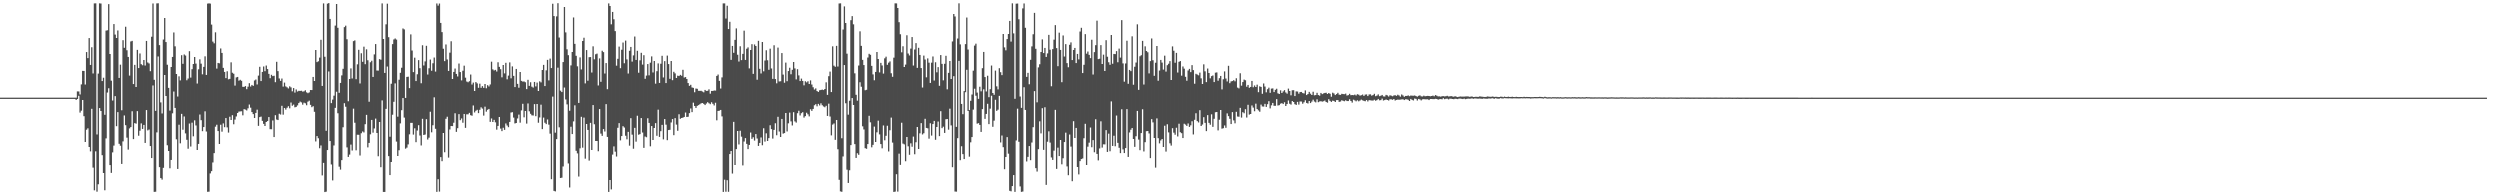 <?xml version="1.0" encoding="UTF-8"?>
<svg xmlns="http://www.w3.org/2000/svg" width="1920" height="150">
  <path d="M0 75.000h1v1.000H0zM1 75.000h1v1.000H1zM2 75.000h1v1.000H2zM3 75.000h1v1.000H3zM4 75.000h1v1.000H4zM5 75.000h1v1.000H5zM6 75.000h1v1.000H6zM7 75.000h1v1.000H7zM8 75.000h1v1.000H8zM9 75.000h1v1.000H9zM10 75.000h1v1.000H10zM11 75.000h1v1.000H11zM12 75.000h1v1.000H12zM13 75.000h1v1.000H13zM14 75.000h1v1.000H14zM15 75.000h1v1.000H15zM16 75.000h1v1.000H16zM17 75.000h1v1.000H17zM18 75.000h1v1.000H18zM19 75.000h1v1.000H19zM20 75.000h1v1.000H20zM21 75.000h1v1.000H21zM22 75.000h1v1.000H22zM23 75.000h1v1.000H23zM24 75.000h1v1.000H24zM25 75.000h1v1.000H25zM26 75.000h1v1.000H26zM27 75.000h1v1.000H27zM28 75.000h1v1.000H28zM29 75.000h1v1.000H29zM30 75.000h1v1.000H30zM31 75.000h1v1.000H31zM32 75.000h1v1.000H32zM33 75.000h1v1.000H33zM34 75.000h1v1.000H34zM35 75.000h1v1.000H35zM36 75.000h1v1.000H36zM37 75.000h1v1.000H37zM38 75.000h1v1.000H38zM39 75.000h1v1.000H39zM40 75.000h1v1.000H40zM41 75.000h1v1.000H41zM42 75.000h1v1.000H42zM43 75.000h1v1.000H43zM44 75.000h1v1.000H44zM45 75.000h1v1.000H45zM46 75.000h1v1.000H46zM47 75.000h1v1.000H47zM48 75.000h1v1.000H48zM49 75.000h1v1.000H49zM50 75.000h1v1.000H50zM51 75.000h1v1.000H51zM52 75.000h1v1.000H52zM53 75.000h1v1.000H53zM54 75.000h1v1.000H54zM55 75.000h1v1.000H55zM56 75.000h1v1.000H56zM57 74.999h1v1.000H57zM58 74.998h1v1.752H58zM59 70.214h1v5.822H59zM60 70.243h1v3.321H60zM61 72.546h1v13.949H61zM62 64.817h1v20.199H62zM63 54.420h1v22.387H63zM64 54.477h1v34.741H64zM65 64.925h1v44.146H65zM66 40.011h1v59.609H66zM67 44.631h1v53.918H67zM68 29.255h1v83.642H68zM69 49.848h1v66.440H69zM70 36.321h1v47.241H70zM71 56.427h1v72.281H71zM72 2.626h1v143.563H72zM73 2.573h1v113.654H73zM74 103.292h1v43.931H74zM75 56.531h1v84.974H75zM76 2.566h1v80.454H76zM77 2.739h1v82.493H77zM78 62.261h1v56.921H78zM79 59.699h1v73.164H79zM80 88.162h1v57.976H80zM81 23.522h1v82.747H81zM82 23.269h1v47.815H82zM83 3.164h1v64.617H83zM84 41.469h1v85.288H84zM85 61.931h1v70.850H85zM86 77.204h1v39.856H86zM87 18.473h1v93.350H87zM88 26.570h1v47.246H88zM89 29.194h1v67.723H89zM90 23.382h1v62.746H90zM91 59.836h1v50.615H91zM92 49.688h1v62.259H92zM93 84.661h1v41.225H93zM94 30.872h1v77.709H94zM95 36.686h1v52.005H95zM96 20.549h1v75.600H96zM97 38.580h1v67.151H97zM98 43.725h1v71.160H98zM99 58.042h1v40.561H99zM100 31.861h1v65.751H100zM101 31.376h1v54.064H101zM102 64.586h1v42.280H102zM103 49.819h1v44.746H103zM104 66.799h1v28.178H104zM105 38.278h1v47.066H105zM106 52.296h1v51.941H106zM107 41.055h1v59.371H107zM108 49.323h1v45.435H108zM109 50.149h1v48.889H109zM110 46.104h1v49.851H110zM111 50.316h1v59.477H111zM112 31.425h1v53.099H112zM113 47.970h1v52.167H113zM114 48.747h1v50.708H114zM115 54.657h1v57.521H115zM116 28.208h1v93.169H116zM117 2.644h1v63.011H117zM118 61.311h1v86.059H118zM119 85.164h1v62.094H119zM120 2.603h1v99.078H120zM121 2.519h1v40.826H121zM122 34.645h1v93.692H122zM123 78.630h1v58.127H123zM124 87.127h1v50.812H124zM125 30.383h1v98.484H125zM126 13.846h1v43.745H126zM127 32.323h1v41.392H127zM128 49.699h1v61.875H128zM129 67.492h1v48.484H129zM130 84.956h1v44.261H130zM131 51.478h1v71.349H131zM132 43.734h1v43.318H132zM133 24.939h1v45.363H133zM134 35.571h1v47.326H134zM135 56.839h1v50.151H135zM136 74.158h1v55.605H136zM137 58.619h1v37.153H137zM138 61.762h1v48.305H138zM139 42.417h1v45.025H139zM140 48.984h1v50.656H140zM141 41.822h1v47.620H141zM142 42.647h1v59.786H142zM143 61.639h1v45.744H143zM144 60.315h1v53.898H144zM145 39.345h1v55.503H145zM146 59.584h1v52.952H146zM147 53.169h1v41.060H147zM148 49.162h1v55.521H148zM149 43.775h1v48.659H149zM150 48.867h1v47.482H150zM151 64.170h1v51.014H151zM152 53.257h1v57.289H152zM153 45.544h1v42.425H153zM154 48.887h1v43.406H154zM155 57.083h1v43.674H155zM156 51.330h1v46.246H156zM157 43.245h1v42.279H157zM158 57.555h1v43.480H158zM159 2.771h1v144.543H159zM160 2.556h1v144.670H160zM161 2.763h1v130.426H161zM162 18.882h1v112.571H162zM163 31.975h1v92.807H163zM164 33.285h1v84.299H164zM165 24.831h1v72.461H165zM166 52.669h1v43.107H166zM167 48.338h1v52.327H167zM168 48.642h1v61.949H168zM169 37.207h1v58.565H169zM170 40.662h1v60.453H170zM171 52.147h1v42.646H171zM172 55.257h1v42.434H172zM173 60.000h1v30.660H173zM174 54.748h1v43.109H174zM175 60.938h1v40.914H175zM176 60.593h1v29.037H176zM177 47.875h1v44.288H177zM178 55.869h1v32.628H178zM179 56.642h1v38.780H179zM180 65.725h1v26.121H180zM181 59.436h1v30.017H181zM182 59.064h1v27.726H182zM183 61.961h1v23.728H183zM184 61.280h1v24.271H184zM185 62.043h1v23.419H185zM186 66.683h1v21.873H186zM187 66.722h1v17.071H187zM188 66.115h1v18.060H188zM189 68.482h1v16.344H189zM190 66.570h1v16.634H190zM191 63.878h1v16.379H191zM192 66.457h1v16.231H192zM193 65.230h1v20.827H193zM194 65.954h1v21.717H194zM195 61.804h1v28.836H195zM196 61.078h1v25.652H196zM197 64.857h1v19.365H197zM198 58.074h1v38.590H198zM199 51.285h1v38.665H199zM200 62.266h1v27.268H200zM201 55.264h1v37.566H201zM202 51.024h1v44.082H202zM203 54.692h1v42.054H203zM204 50.315h1v43.389H204zM205 53.046h1v39.932H205zM206 56.750h1v33.172H206zM207 60.078h1v39.155H207zM208 57.429h1v41.853H208zM209 58.450h1v34.075H209zM210 58.150h1v47.122H210zM211 63.128h1v25.334H211zM212 47.461h1v44.354H212zM213 54.646h1v37.572H213zM214 60.283h1v27.049H214zM215 62.081h1v25.899H215zM216 60.287h1v20.982H216zM217 66.509h1v21.538H217zM218 63.462h1v19.486H218zM219 66.365h1v17.784H219zM220 67.047h1v15.688H220zM221 67.927h1v13.640H221zM222 66.322h1v16.862H222zM223 67.124h1v11.603H223zM224 70.130h1v11.073H224zM225 67.617h1v12.727H225zM226 71.115h1v11.302H226zM227 68.705h1v13.390H227zM228 70.317h1v10.653H228zM229 69.726h1v9.447H229zM230 69.861h1v8.188H230zM231 69.704h1v8.933H231zM232 70.365h1v10.017H232zM233 70.157h1v8.691H233zM234 69.342h1v10.033H234zM235 70.917h1v9.949H235zM236 71.561h1v6.533H236zM237 70.937h1v6.352H237zM238 69.117h1v11.421H238zM239 69.189h1v13.162H239zM240 59.106h1v22.455H240zM241 62.215h1v23.642H241zM242 38.417h1v70.250H242zM243 47.727h1v56.758H243zM244 47.033h1v59.131H244zM245 44.248h1v69.597H245zM246 30.543h1v81.165H246zM247 66.005h1v68.712H247zM248 2.632h1v122.433H248zM249 43.586h1v103.920H249zM250 100.480h1v46.718H250zM251 2.812h1v112.428H251zM252 2.352h1v52.520H252zM253 14.535h1v93.811H253zM254 79.219h1v47.069H254zM255 76.501h1v62.023H255zM256 73.461h1v38.273H256zM257 19.637h1v63.209H257zM258 3.055h1v67.376H258zM259 21.358h1v65.642H259zM260 71.262h1v56.735H260zM261 63.709h1v66.554H261zM262 57.882h1v65.080H262zM263 52.818h1v44.929H263zM264 20.861h1v58.375H264zM265 19.708h1v62.242H265zM266 30.150h1v83.032H266zM267 77.791h1v42.719H267zM268 60.665h1v58.056H268zM269 52.528h1v58.532H269zM270 60.269h1v55.321H270zM271 31.600h1v51.870H271zM272 31.002h1v63.233H272zM273 60.828h1v54.620H273zM274 49.422h1v54.039H274zM275 38.251h1v65.264H275zM276 64.080h1v55.389H276zM277 40.919h1v61.420H277zM278 47.446h1v53.539H278zM279 35.865h1v65.883H279zM280 49.301h1v46.107H280zM281 37.910h1v50.305H281zM282 46.293h1v66.932H282zM283 78.147h1v31.630H283zM284 47.809h1v55.351H284zM285 46.661h1v45.461H285zM286 59.083h1v42.817H286zM287 41.793h1v56.874H287zM288 33.832h1v57.262H288zM289 54.152h1v48.013H289zM290 54.210h1v65.797H290zM291 45.397h1v48.312H291zM292 45.883h1v82.546H292zM293 2.627h1v74.470H293zM294 29.931h1v117.461H294zM295 56.035h1v91.363H295zM296 18.677h1v64.949H296zM297 2.831h1v48.287H297zM298 28.563h1v91.347H298zM299 105.002h1v29.439H299zM300 64.319h1v60.085H300zM301 33.876h1v54.248H301zM302 30.285h1v47.886H302zM303 29.531h1v34.521H303zM304 30.394h1v78.338H304zM305 89.586h1v30.206H305zM306 61.219h1v54.178H306zM307 55.889h1v38.863H307zM308 52.018h1v32.639H308zM309 21.865h1v53.444H309zM310 22.576h1v67.745H310zM311 75.234h1v38.937H311zM312 59.076h1v54.278H312zM313 58.876h1v52.016H313zM314 67.687h1v35.500H314zM315 26.406h1v67.978H315zM316 38.816h1v55.558H316zM317 55.380h1v48.004H317zM318 44.295h1v54.263H318zM319 62.284h1v46.919H319zM320 57.037h1v43.230H320zM321 46.178h1v49.991H321zM322 52.383h1v51.732H322zM323 63.937h1v47.762H323zM324 34.757h1v56.463H324zM325 50.260h1v53.428H325zM326 47.143h1v56.163H326zM327 35.165h1v56.374H327zM328 57.238h1v49.912H328zM329 52.427h1v53.290H329zM330 45.747h1v40.070H330zM331 54.320h1v47.287H331zM332 48.593h1v47.586H332zM333 44.161h1v30.613H333zM334 54.999h1v43.925H334zM335 2.657h1v144.698H335zM336 4.325h1v133.291H336zM337 2.719h1v144.425H337zM338 17.595h1v103.094H338zM339 24.670h1v99.123H339zM340 37.420h1v64.746H340zM341 46.940h1v70.024H341zM342 34.139h1v57.104H342zM343 45.657h1v44.000H343zM344 54.499h1v66.556H344zM345 40.426h1v59.012H345zM346 31.683h1v65.071H346zM347 60.649h1v36.244H347zM348 55.236h1v39.031H348zM349 52.645h1v34.345H349zM350 56.779h1v44.515H350zM351 58.706h1v39.752H351zM352 48.768h1v38.882H352zM353 55.371h1v36.953H353zM354 61.746h1v29.234H354zM355 54.301h1v39.954H355zM356 50.417h1v37.109H356zM357 59.669h1v38.538H357zM358 62.624h1v25.205H358zM359 63.166h1v24.658H359zM360 62.344h1v24.335H360zM361 57.240h1v31.225H361zM362 64.903h1v23.966H362zM363 63.449h1v17.555H363zM364 69.878h1v16.508H364zM365 63.013h1v22.057H365zM366 64.044h1v20.272H366zM367 67.422h1v19.465H367zM368 64.266h1v20.052H368zM369 67.413h1v15.030H369zM370 66.152h1v17.230H370zM371 67.494h1v21.289H371zM372 64.530h1v17.390H372zM373 67.763h1v17.979H373zM374 65.410h1v18.920H374zM375 66.413h1v17.224H375zM376 64.858h1v28.732H376zM377 47.341h1v43.631H377zM378 53.240h1v40.473H378zM379 54.117h1v37.950H379zM380 53.676h1v40.287H380zM381 54.929h1v44.676H381zM382 47.803h1v48.922H382zM383 51.356h1v38.511H383zM384 53.135h1v45.623H384zM385 59.389h1v41.306H385zM386 49.898h1v48.184H386zM387 56.352h1v43.388H387zM388 48.212h1v46.600H388zM389 60.905h1v35.528H389zM390 58.080h1v39.606H390zM391 47.902h1v45.721H391zM392 60.174h1v26.225H392zM393 50.983h1v35.172H393zM394 58.269h1v32.046H394zM395 66.872h1v27.929H395zM396 52.923h1v41.519H396zM397 64.412h1v26.571H397zM398 67.380h1v20.634H398zM399 55.275h1v38.948H399zM400 62.110h1v22.690H400zM401 62.693h1v17.020H401zM402 62.554h1v27.569H402zM403 63.171h1v22.063H403zM404 68.462h1v26.441H404zM405 61.263h1v18.177H405zM406 65.926h1v19.587H406zM407 63.202h1v24.182H407zM408 66.570h1v22.009H408zM409 67.256h1v21.480H409zM410 62.929h1v17.046H410zM411 66.372h1v22.873H411zM412 63.451h1v16.409H412zM413 69.881h1v24.389H413zM414 62.467h1v27.735H414zM415 63.267h1v17.140H415zM416 53.784h1v45.384H416zM417 49.826h1v40.503H417zM418 66.080h1v28.200H418zM419 54.027h1v41.288H419zM420 45.991h1v45.777H420zM421 61.737h1v34.012H421zM422 45.021h1v57.624H422zM423 52.268h1v85.332H423zM424 2.860h1v71.316H424zM425 12.316h1v134.255H425zM426 101.866h1v45.150H426zM427 12.609h1v94.220H427zM428 2.433h1v49.513H428zM429 28.817h1v68.966H429zM430 69.629h1v67.063H430zM431 70.703h1v65.726H431zM432 47.665h1v80.191H432zM433 5.354h1v61.845H433zM434 24.875h1v51.497H434zM435 37.907h1v42.286H435zM436 42.374h1v83.166H436zM437 85.051h1v58.901H437zM438 50.209h1v47.137H438zM439 39.941h1v62.999H439zM440 13.394h1v79.838H440zM441 33.672h1v47.243H441zM442 42.854h1v72.959H442zM443 50.932h1v66.869H443zM444 79.030h1v56.531H444zM445 44.060h1v69.868H445zM446 53.356h1v36.328H446zM447 31.474h1v81.958H447zM448 28.961h1v61.343H448zM449 64.075h1v57.801H449zM450 38.450h1v56.762H450zM451 61.989h1v37.808H451zM452 43.927h1v79.402H452zM453 43.819h1v50.521H453zM454 55.680h1v59.536H454zM455 35.600h1v45.084H455zM456 45.557h1v49.883H456zM457 41.669h1v66.626H457zM458 41.166h1v67.132H458zM459 65.621h1v50.569H459zM460 44.860h1v38.884H460zM461 62.835h1v39.773H461zM462 38.954h1v65.409H462zM463 40.045h1v59.095H463zM464 56.476h1v44.558H464zM465 48.434h1v31.555H465zM466 68.507h1v36.675H466zM467 2.594h1v144.816H467zM468 4.633h1v133.619H468zM469 18.686h1v126.763H469zM470 9.166h1v109.573H470zM471 14.813h1v97.619H471zM472 23.905h1v92.573H472zM473 50.411h1v69.803H473zM474 45.170h1v52.989H474zM475 35.813h1v58.742H475zM476 52.395h1v55.415H476zM477 38.192h1v66.328H477zM478 32.682h1v64.254H478zM479 48.585h1v49.341H479zM480 31.161h1v73.073H480zM481 45.613h1v61.418H481zM482 56.459h1v44.830H482zM483 38.997h1v72.884H483zM484 36.036h1v54.739H484zM485 47.289h1v56.135H485zM486 42.545h1v71.660H486zM487 28.082h1v70.127H487zM488 46.006h1v62.806H488zM489 39.010h1v49.868H489zM490 55.852h1v47.612H490zM491 46.349h1v56.686H491zM492 40.532h1v50.129H492zM493 49.606h1v52.176H493zM494 42.374h1v71.208H494zM495 60.505h1v44.346H495zM496 58.057h1v47.385H496zM497 49.224h1v41.626H497zM498 57.879h1v36.546H498zM499 48.150h1v64.216H499zM500 43.297h1v53.516H500zM501 55.649h1v51.853H501zM502 46.847h1v51.476H502zM503 64.281h1v30.260H503zM504 54.692h1v49.626H504zM505 48.675h1v35.546H505zM506 63.708h1v41.462H506zM507 48.937h1v51.844H507zM508 42.853h1v53.061H508zM509 59.486h1v47.554H509zM510 46.967h1v44.494H510zM511 63.809h1v31.921H511zM512 42.705h1v64.965H512zM513 49.205h1v50.661H513zM514 60.518h1v39.181H514zM515 46.848h1v47.189H515zM516 61.575h1v29.881H516zM517 55.144h1v48.687H517zM518 56.362h1v34.349H518zM519 59.920h1v35.797H519zM520 58.101h1v42.345H520zM521 58.440h1v29.332H521zM522 57.491h1v33.758H522zM523 58.146h1v32.483H523zM524 53.617h1v36.756H524zM525 59.557h1v30.253H525zM526 59.174h1v27.236H526zM527 60.689h1v29.164H527zM528 63.804h1v25.860H528zM529 65.945h1v20.931H529zM530 65.143h1v18.138H530zM531 67.150h1v18.957H531zM532 67.466h1v11.379H532zM533 70.882h1v10.538H533zM534 67.991h1v14.906H534zM535 68.189h1v13.118H535zM536 69.743h1v11.022H536zM537 69.767h1v10.316H537zM538 69.737h1v9.619H538zM539 70.280h1v8.846H539zM540 70.908h1v8.850H540zM541 69.049h1v11.626H541zM542 69.819h1v9.715H542zM543 69.723h1v8.783H543zM544 68.599h1v10.695H544zM545 71.917h1v8.123H545zM546 69.817h1v8.702H546zM547 69.815h1v9.887H547zM548 69.467h1v11.518H548zM549 69.607h1v9.274H549zM550 58.316h1v34.121H550zM551 57.219h1v27.982H551zM552 62.125h1v22.883H552zM553 68.007h1v16.419H553zM554 59.462h1v29.911H554zM555 2.623h1v144.783H555zM556 2.609h1v135.381H556zM557 14.249h1v133.002H557zM558 4.383h1v134.008H558zM559 22.321h1v124.971H559zM560 16.743h1v101.599H560zM561 45.984h1v69.998H561zM562 35.285h1v98.011H562zM563 40.576h1v53.013H563zM564 30.613h1v96.129H564zM565 21.806h1v92.737H565zM566 42.046h1v58.541H566zM567 47.245h1v63.711H567zM568 35.516h1v64.895H568zM569 46.191h1v58.771H569zM570 41.351h1v85.693H570zM571 23.553h1v85.132H571zM572 46.033h1v60.066H572zM573 37.450h1v73.025H573zM574 36.381h1v78.166H574zM575 52.516h1v58.811H575zM576 38.392h1v63.380H576zM577 33.947h1v72.683H577zM578 56.706h1v48.706H578zM579 34.130h1v73.848H579zM580 35.352h1v67.611H580zM581 61.237h1v45.177H581zM582 31.347h1v80.715H582zM583 52.859h1v56.931H583zM584 56.410h1v49.165H584zM585 32.261h1v79.290H585zM586 54.760h1v43.749H586zM587 46.488h1v62.239H587zM588 38.606h1v63.786H588zM589 46.272h1v62.036H589zM590 53.602h1v52.494H590zM591 37.397h1v58.794H591zM592 52.603h1v46.595H592zM593 60.546h1v45.891H593zM594 34.786h1v64.978H594zM595 60.719h1v33.955H595zM596 63.982h1v39.881H596zM597 36.544h1v53.148H597zM598 62.574h1v38.446H598zM599 62.437h1v42.755H599zM600 40.753h1v50.601H600zM601 57.289h1v45.357H601zM602 63.525h1v38.661H602zM603 48.065h1v38.718H603zM604 62.381h1v38.579H604zM605 54.565h1v40.164H605zM606 52.016h1v34.441H606zM607 57.031h1v36.220H607zM608 53.625h1v42.723H608zM609 47.636h1v38.509H609zM610 52.554h1v40.659H610zM611 60.991h1v33.161H611zM612 53.132h1v33.830H612zM613 57.891h1v27.130H613zM614 62.270h1v26.424H614zM615 60.353h1v26.572H615zM616 62.140h1v24.043H616zM617 65.548h1v24.785H617zM618 62.396h1v26.787H618zM619 63.286h1v23.301H619zM620 62.420h1v25.367H620zM621 64.537h1v24.877H621zM622 61.728h1v22.199H622zM623 64.925h1v20.216H623zM624 67.024h1v16.655H624zM625 68.750h1v12.079H625zM626 67.896h1v12.142H626zM627 69.932h1v11.729H627zM628 70.594h1v9.152H628zM629 69.320h1v11.698H629zM630 69.047h1v10.326H630zM631 68.832h1v12.009H631zM632 69.175h1v12.586H632zM633 68.333h1v14.041H633zM634 63.254h1v18.024H634zM635 72.880h1v16.145H635zM636 58.521h1v21.092H636zM637 55.004h1v34.481H637zM638 70.732h1v33.268H638zM639 35.608h1v60.107H639zM640 50.442h1v44.399H640zM641 51.326h1v56.093H641zM642 35.208h1v56.975H642zM643 51.114h1v63.516H643zM644 2.665h1v135.446H644zM645 2.547h1v144.450H645zM646 106.191h1v41.108H646zM647 22.683h1v97.471H647zM648 4.923h1v45.048H648zM649 17.645h1v61.666H649zM650 41.224h1v89.094H650zM651 88.051h1v52.431H651zM652 77.359h1v53.386H652zM653 15.520h1v95.929H653zM654 12.384h1v62.929H654zM655 18.705h1v61.912H655zM656 56.341h1v54.371H656zM657 72.799h1v48.477H657zM658 77.303h1v40.383H658zM659 50.343h1v68.542H659zM660 24.039h1v39.151H660zM661 35.204h1v31.393H661zM662 45.981h1v51.032H662zM663 49.951h1v49.481H663zM664 69.331h1v44.468H664zM665 68.987h1v45.304H665zM666 44.209h1v66.430H666zM667 41.308h1v47.652H667zM668 42.068h1v51.900H668zM669 50.581h1v62.554H669zM670 57.130h1v54.133H670zM671 61.654h1v35.587H671zM672 55.237h1v53.795H672zM673 39.950h1v61.690H673zM674 45.296h1v47.357H674zM675 55.581h1v47.635H675zM676 48.302h1v62.366H676zM677 50.302h1v63.601H677zM678 56.505h1v39.833H678zM679 44.793h1v62.970H679zM680 43.501h1v60.814H680zM681 49.777h1v46.798H681zM682 48.132h1v68.213H682zM683 47.133h1v52.888H683zM684 56.262h1v34.066H684zM685 59.006h1v50.505H685zM686 44.304h1v103.076H686zM687 2.569h1v144.593H687zM688 2.632h1v131.170H688zM689 6.129h1v141.030H689zM690 17.046h1v100.988H690zM691 26.307h1v100.309H691zM692 40.171h1v54.083H692zM693 35.537h1v74.725H693zM694 51.473h1v59.446H694zM695 49.623h1v74.223H695zM696 27.093h1v78.122H696zM697 41.123h1v71.258H697zM698 42.576h1v76.312H698zM699 37.331h1v72.759H699zM700 28.442h1v84.249H700zM701 50.345h1v54.557H701zM702 38.027h1v80.424H702zM703 33.107h1v76.168H703zM704 52.100h1v45.419H704zM705 36.706h1v77.709H705zM706 42.210h1v60.166H706zM707 52.292h1v42.286H707zM708 67.239h1v36.033H708zM709 42.688h1v59.662H709zM710 45.738h1v45.484H710zM711 59.381h1v38.874H711zM712 44.869h1v53.681H712zM713 48.127h1v58.364H713zM714 63.679h1v31.012H714zM715 48.115h1v56.003H715zM716 43.390h1v51.878H716zM717 61.823h1v31.028H717zM718 47.825h1v59.537H718zM719 55.535h1v41.979H719zM720 51.577h1v41.751H720zM721 65.896h1v38.638H721zM722 42.295h1v43.108H722zM723 49.073h1v49.358H723zM724 61.692h1v35.571H724zM725 48.979h1v53.092H725zM726 42.833h1v48.749H726zM727 68.622h1v22.749H727zM728 55.972h1v43.599H728zM729 46.830h1v36.605H729zM730 60.661h1v35.660H730zM731 31.854h1v96.544H731zM732 10.756h1v47.752H732zM733 12.669h1v134.409H733zM734 97.432h1v49.760H734zM735 29.577h1v76.572H735zM736 2.552h1v44.185H736zM737 34.110h1v88.899H737zM738 79.797h1v32.545H738zM739 87.687h1v30.675H739zM740 69.987h1v52.191H740zM741 33.884h1v36.903H741zM742 13.470h1v40.131H742zM743 38.060h1v47.127H743zM744 84.519h1v35.820H744zM745 77.440h1v31.858H745zM746 72.579h1v32.697H746zM747 54.275h1v29.898H747zM748 35.006h1v33.162H748zM749 33.512h1v39.999H749zM750 71.114h1v23.868H750zM751 75.944h1v18.610H751zM752 66.591h1v29.344H752zM753 70.152h1v31.179H753zM754 52.353h1v31.444H754zM755 39.872h1v28.741H755zM756 59.186h1v32.126H756zM757 70.236h1v17.240H757zM758 58.153h1v21.543H758zM759 74.659h1v20.697H759zM760 68.519h1v14.946H760zM761 50.315h1v23.227H761zM762 71.427h1v25.979H762zM763 72.788h1v19.909H763zM764 54.239h1v22.413H764zM765 66.279h1v18.843H765zM766 68.673h1v15.568H766zM767 52.391h1v21.244H767zM768 55.469h1v53.946H768zM769 57.686h1v46.391H769zM770 26.094h1v86.968H770zM771 36.400h1v93.567H771zM772 38.652h1v81.902H772zM773 30.008h1v75.298H773zM774 26.131h1v91.882H774zM775 16.098h1v130.454H775zM776 31.938h1v114.981H776zM777 2.556h1v140.353H777zM778 25.643h1v108.793H778zM779 75.875h1v71.456H779zM780 2.801h1v105.053H780zM781 2.712h1v80.745H781zM782 14.806h1v94.111H782zM783 74.138h1v69.004H783zM784 82.817h1v64.540H784zM785 6.459h1v140.635H785zM786 2.667h1v64.374H786zM787 21.354h1v63.082H787zM788 59.011h1v65.015H788zM789 55.982h1v64.477H789zM790 64.721h1v47.456H790zM791 45.910h1v77.135H791zM792 35.629h1v73.858H792zM793 26.338h1v71.366H793zM794 9.877h1v60.117H794zM795 37.473h1v91.639H795zM796 78.573h1v53.155H796zM797 51.754h1v62.822H797zM798 49.374h1v43.823H798zM799 39.926h1v62.543H799zM800 30.248h1v52.861H800zM801 40.743h1v74.348H801zM802 36.815h1v45.551H802zM803 43.727h1v98.268H803zM804 41.003h1v67.836H804zM805 26.754h1v74.093H805zM806 38.202h1v71.339H806zM807 66.274h1v54.681H807zM808 37.745h1v85.096H808zM809 30.460h1v85.276H809zM810 19.312h1v65.062H810zM811 36.984h1v92.724H811zM812 50.824h1v62.560H812zM813 25.102h1v94.778H813zM814 38.367h1v69.165H814zM815 63.142h1v63.051H815zM816 27.262h1v94.271H816zM817 43.395h1v65.698H817zM818 33.883h1v67.989H818zM819 48.486h1v79.299H819zM820 51.665h1v82.891H820zM821 34.385h1v68.924H821zM822 32.554h1v80.018H822zM823 46.135h1v93.005H823zM824 38.421h1v54.636H824zM825 36.809h1v69.181H825zM826 48.448h1v49.793H826zM827 41.446h1v86.803H827zM828 45.622h1v88.295H828zM829 24.230h1v99.522H829zM830 21.342h1v100.806H830zM831 56.116h1v65.605H831zM832 49.792h1v56.413H832zM833 26.221h1v68.835H833zM834 41.221h1v85.524H834zM835 39.582h1v73.054H835zM836 42.151h1v67.443H836zM837 44.639h1v53.313H837zM838 30.505h1v82.615H838zM839 57.218h1v50.396H839zM840 40.022h1v76.943H840zM841 34.704h1v56.910H841zM842 15.891h1v102.324H842zM843 45.390h1v77.785H843zM844 45.105h1v68.941H844zM845 34.672h1v58.504H845zM846 49.147h1v64.231H846zM847 42.001h1v68.855H847zM848 54.543h1v56.361H848zM849 30.876h1v69.041H849zM850 43.583h1v73.098H850zM851 47.813h1v54.861H851zM852 49.749h1v66.417H852zM853 26.855h1v51.044H853zM854 48.947h1v63.152H854zM855 41.408h1v62.836H855zM856 41.559h1v70.755H856zM857 39.276h1v49.428H857zM858 47.827h1v61.883H858zM859 37.305h1v76.190H859zM860 44.245h1v73.386H860zM861 15.456h1v68.472H861zM862 48.704h1v66.040H862zM863 62.715h1v54.843H863zM864 48.751h1v64.950H864zM865 31.267h1v52.565H865zM866 64.365h1v56.153H866zM867 53.726h1v48.031H867zM868 54.653h1v44.965H868zM869 27.922h1v70.375H869zM870 65.053h1v41.682H870zM871 51.274h1v61.498H871zM872 48.027h1v56.604H872zM873 18.668h1v66.524H873zM874 68.998h1v38.193H874zM875 43.222h1v72.152H875zM876 42.373h1v59.845H876zM877 31.366h1v52.534H877zM878 64.939h1v51.404H878zM879 35.594h1v73.635H879zM880 39.190h1v61.558H880zM881 40.153h1v60.470H881zM882 56.383h1v46.097H882zM883 46.939h1v74.513H883zM884 29.555h1v61.941H884zM885 46.296h1v47.722H885zM886 58.200h1v47.788H886zM887 48.168h1v80.572H887zM888 35.323h1v55.616H888zM889 62.008h1v44.126H889zM890 54.155h1v55.999H890zM891 46.044h1v61.837H891zM892 48.054h1v58.679H892zM893 53.465h1v59.434H893zM894 42.766h1v53.803H894zM895 54.977h1v61.457H895zM896 50.094h1v45.320H896zM897 48.927h1v52.741H897zM898 46.953h1v63.123H898zM899 61.443h1v50.367H899zM900 35.614h1v62.861H900zM901 38.942h1v62.935H901zM902 48.202h1v55.252H902zM903 40.600h1v57.479H903zM904 55.709h1v49.078H904zM905 47.487h1v47.549H905zM906 46.923h1v54.646H906zM907 58.089h1v44.189H907zM908 51.039h1v55.009H908zM909 52.726h1v42.327H909zM910 58.973h1v36.718H910zM911 61.999h1v34.709H911zM912 54.121h1v40.685H912zM913 52.886h1v44.600H913zM914 55.402h1v40.842H914zM915 50.037h1v43.070H915zM916 53.861h1v49.387H916zM917 64.297h1v27.704H917zM918 56.674h1v30.313H918zM919 57.232h1v35.788H919zM920 57.874h1v36.157H920zM921 55.770h1v28.838H921zM922 60.159h1v36.615H922zM923 64.532h1v31.100H923zM924 49.406h1v40.578H924zM925 54.786h1v39.583H925zM926 63.096h1v37.615H926zM927 52.625h1v35.807H927zM928 56.045h1v38.320H928zM929 60.173h1v35.631H929zM930 58.461h1v29.351H930zM931 57.942h1v39.493H931zM932 63.005h1v28.218H932zM933 55.795h1v30.406H933zM934 55.622h1v30.415H934zM935 62.014h1v38.148H935zM936 60.039h1v31.919H936zM937 58.314h1v26.151H937zM938 68.635h1v30.163H938zM939 60.899h1v37.568H939zM940 54.845h1v41.506H940zM941 60.300h1v37.873H941zM942 62.566h1v24.536H942zM943 50.518h1v38.694H943zM944 63.876h1v27.378H944zM945 62.492h1v32.777H945zM946 62.243h1v23.869H946zM947 61.605h1v30.883H947zM948 62.472h1v32.258H948zM949 60.096h1v25.769H949zM950 67.301h1v22.221H950zM951 67.894h1v21.773H951zM952 56.256h1v26.564H952zM953 65.814h1v24.506H953zM954 63.026h1v23.127H954zM955 61.123h1v25.873H955zM956 61.629h1v22.247H956zM957 66.618h1v23.654H957zM958 65.245h1v15.221H958zM959 67.427h1v20.573H959zM960 66.742h1v20.826H960zM961 62.165h1v18.813H961zM962 67.008h1v15.608H962zM963 65.625h1v19.828H963zM964 66.820h1v12.816H964zM965 65.039h1v18.727H965zM966 70.801h1v14.001H966zM967 66.284h1v19.504H967zM968 66.745h1v13.607H968zM969 72.037h1v9.720H969zM970 64.110h1v17.736H970zM971 66.449h1v13.339H971zM972 70.909h1v11.218H972zM973 68.500h1v11.515H973zM974 67.340h1v10.381H974zM975 71.291h1v11.949H975zM976 68.036h1v12.868H976zM977 67.897h1v11.132H977zM978 70.725h1v10.506H978zM979 68.982h1v12.250H979zM980 68.158h1v7.993H980zM981 71.700h1v9.348H981zM982 72.170h1v8.597H982zM983 69.364h1v10.230H983zM984 71.419h1v7.804H984zM985 70.192h1v9.724H985zM986 69.229h1v9.290H986zM987 71.013h1v10.397H987zM988 71.945h1v7.962H988zM989 68.021h1v9.130H989zM990 69.888h1v9.784H990zM991 73.220h1v7.129H991zM992 69.334h1v8.272H992zM993 69.276h1v9.054H993zM994 73.768h1v6.281H994zM995 70.179h1v10.400H995zM996 70.305h1v7.918H996zM997 71.920h1v8.418H997zM998 70.713h1v7.202H998zM999 70.624h1v7.363H999zM1000 71.477h1v8.188H1000zM1001 71.796h1v6.738H1001zM1002 69.436h1v7.562H1002zM1003 73.014h1v6.046H1003zM1004 72.236h1v7.273H1004zM1005 70.533h1v7.015H1005zM1006 71.957h1v7.209H1006zM1007 72.957h1v5.089H1007zM1008 70.468h1v6.091H1008zM1009 73.201h1v4.769H1009zM1010 72.992h1v5.671H1010zM1011 71.265h1v5.002H1011zM1012 72.991h1v5.477H1012zM1013 73.487h1v4.456H1013zM1014 71.348h1v6.392H1014zM1015 72.314h1v5.785H1015zM1016 71.750h1v6.009H1016zM1017 71.380h1v5.829H1017zM1018 71.203h1v7.152H1018zM1019 72.195h1v6.660H1019zM1020 71.405h1v4.793H1020zM1021 72.032h1v5.454H1021zM1022 74.283h1v4.000H1022zM1023 71.186h1v6.112H1023zM1024 71.794h1v5.707H1024zM1025 72.998h1v5.349H1025zM1026 72.240h1v4.681H1026zM1027 71.273h1v5.576H1027zM1028 72.727h1v5.504H1028zM1029 72.876h1v5.127H1029zM1030 72.016h1v4.971H1030zM1031 72.233h1v5.184H1031zM1032 72.343h1v5.442H1032zM1033 71.862h1v5.159H1033zM1034 73.396h1v4.205H1034zM1035 73.043h1v4.556H1035zM1036 72.048h1v4.199H1036zM1037 73.120h1v4.472H1037zM1038 72.951h1v5.828H1038zM1039 73.105h1v3.431H1039zM1040 72.636h1v4.452H1040zM1041 73.328h1v4.504H1041zM1042 72.343h1v4.637H1042zM1043 72.700h1v5.134H1043zM1044 73.455h1v3.775H1044zM1045 73.116h1v3.396H1045zM1046 72.608h1v4.461H1046zM1047 73.696h1v3.772H1047zM1048 72.647h1v5.118H1048zM1049 72.515h1v4.271H1049zM1050 73.786h1v4.147H1050zM1051 72.565h1v4.345H1051zM1052 72.432h1v4.618H1052zM1053 73.484h1v3.726H1053zM1054 73.017h1v4.221H1054zM1055 72.038h1v4.571H1055zM1056 73.888h1v3.460H1056zM1057 73.397h1v3.513H1057zM1058 72.496h1v3.462H1058zM1059 73.901h1v3.164H1059zM1060 73.548h1v3.365H1060zM1061 72.934h1v2.811H1061zM1062 74.058h1v3.164H1062zM1063 74.130h1v2.746H1063zM1064 72.868h1v3.527H1064zM1065 73.268h1v3.518H1065zM1066 74.132h1v3.080H1066zM1067 73.164h1v3.056H1067zM1068 73.473h1v2.812H1068zM1069 73.918h1v2.734H1069zM1070 73.323h1v2.714H1070zM1071 73.137h1v4.047H1071zM1072 73.633h1v3.107H1072zM1073 72.771h1v3.721H1073zM1074 73.293h1v3.290H1074zM1075 74.248h1v2.240H1075zM1076 72.560h1v3.785H1076zM1077 73.334h1v2.914H1077zM1078 74.321h1v2.542H1078zM1079 73.663h1v2.560H1079zM1080 73.685h1v2.606H1080zM1081 73.291h1v3.364H1081zM1082 73.873h1v3.696H1082zM1083 73.375h1v2.612H1083zM1084 73.498h1v3.196H1084zM1085 73.533h1v3.630H1085zM1086 73.294h1v2.375H1086zM1087 73.788h1v2.142H1087zM1088 74.245h1v2.958H1088zM1089 73.565h1v2.419H1089zM1090 73.192h1v3.132H1090zM1091 74.008h1v3.099H1091zM1092 74.072h1v2.220H1092zM1093 73.479h1v2.675H1093zM1094 73.910h1v2.371H1094zM1095 73.765h1v2.521H1095zM1096 73.647h1v2.594H1096zM1097 73.725h1v3.109H1097zM1098 73.938h1v2.086H1098zM1099 73.742h1v2.304H1099zM1100 73.436h1v2.690H1100zM1101 73.952h1v2.158H1101zM1102 72.996h1v2.871H1102zM1103 73.534h1v2.504H1103zM1104 74.055h1v2.513H1104zM1105 73.986h1v2.204H1105zM1106 74.238h1v1.829H1106zM1107 73.872h1v2.403H1107zM1108 73.839h1v1.577H1108zM1109 74.015h1v2.173H1109zM1110 73.901h1v1.915H1110zM1111 73.600h1v2.191H1111zM1112 74.076h1v2.250H1112zM1113 73.970h1v1.826H1113zM1114 73.786h1v2.049H1114zM1115 74.061h1v1.992H1115zM1116 74.273h1v1.894H1116zM1117 73.883h1v1.920H1117zM1118 74.237h1v1.700H1118zM1119 74.568h1v1.590H1119zM1120 74.312h1v1.405H1120zM1121 74.080h1v1.621H1121zM1122 74.203h1v1.657H1122zM1123 74.207h1v1.865H1123zM1124 74.168h1v1.534H1124zM1125 74.096h1v2.079H1125zM1126 74.024h1v1.898H1126zM1127 74.043h1v1.668H1127zM1128 74.366h1v1.460H1128zM1129 74.236h1v1.523H1129zM1130 74.053h1v1.475H1130zM1131 74.500h1v1.372H1131zM1132 74.457h1v1.187H1132zM1133 74.308h1v1.316H1133zM1134 74.386h1v1.376H1134zM1135 74.380h1v1.415H1135zM1136 73.973h1v1.699H1136zM1137 74.173h1v1.630H1137zM1138 74.314h1v1.581H1138zM1139 74.401h1v1.202H1139zM1140 74.507h1v1.272H1140zM1141 74.329h1v1.484H1141zM1142 74.061h1v1.787H1142zM1143 74.258h1v1.308H1143zM1144 74.352h1v1.374H1144zM1145 74.300h1v1.293H1145zM1146 74.075h1v1.338H1146zM1147 74.454h1v1.471H1147zM1148 74.360h1v1.072H1148zM1149 74.335h1v1.291H1149zM1150 74.566h1v1.239H1150zM1151 74.521h1v1.209H1151zM1152 74.266h1v1.111H1152zM1153 74.289h1v1.329H1153zM1154 74.623h1v1.000H1154zM1155 74.166h1v1.191H1155zM1156 74.471h1v1.011H1156zM1157 74.466h1v1.030H1157zM1158 74.235h1v1.352H1158zM1159 74.492h1v1.000H1159zM1160 74.424h1v1.126H1160zM1161 74.300h1v1.329H1161zM1162 74.508h1v1.000H1162zM1163 74.545h1v1.000H1163zM1164 74.352h1v1.239H1164zM1165 74.473h1v1.078H1165zM1166 74.545h1v1.082H1166zM1167 74.501h1v1.071H1167zM1168 74.476h1v1.000H1168zM1169 74.583h1v1.000H1169zM1170 74.366h1v1.085H1170zM1171 74.556h1v1.000H1171zM1172 74.450h1v1.000H1172zM1173 74.520h1v1.000H1173zM1174 74.510h1v1.000H1174zM1175 74.612h1v1.093H1175zM1176 74.590h1v1.000H1176zM1177 74.588h1v1.000H1177zM1178 74.492h1v1.000H1178zM1179 74.505h1v1.000H1179zM1180 74.531h1v1.000H1180zM1181 74.483h1v1.000H1181zM1182 74.368h1v1.051H1182zM1183 74.451h1v1.000H1183zM1184 74.559h1v1.000H1184zM1185 74.707h1v1.000H1185zM1186 74.267h1v1.060H1186zM1187 74.607h1v1.000H1187zM1188 74.732h1v1.000H1188zM1189 74.655h1v1.000H1189zM1190 74.626h1v1.000H1190zM1191 74.781h1v1.000H1191zM1192 74.592h1v1.000H1192zM1193 74.646h1v1.000H1193zM1194 74.634h1v1.000H1194zM1195 74.709h1v1.000H1195zM1196 74.623h1v1.000H1196zM1197 74.739h1v1.000H1197zM1198 74.621h1v1.000H1198zM1199 74.780h1v1.000H1199zM1200 74.801h1v1.000H1200zM1201 74.694h1v1.000H1201zM1202 74.589h1v1.000H1202zM1203 74.774h1v1.000H1203zM1204 74.683h1v1.000H1204zM1205 74.676h1v1.000H1205zM1206 74.780h1v1.000H1206zM1207 74.620h1v1.000H1207zM1208 74.678h1v1.000H1208zM1209 74.598h1v1.000H1209zM1210 74.765h1v1.000H1210zM1211 74.738h1v1.000H1211zM1212 74.601h1v1.000H1212zM1213 74.754h1v1.000H1213zM1214 74.739h1v1.000H1214zM1215 74.667h1v1.000H1215zM1216 74.798h1v1.000H1216zM1217 74.711h1v1.000H1217zM1218 74.570h1v1.000H1218zM1219 74.684h1v1.000H1219zM1220 74.636h1v1.000H1220zM1221 74.753h1v1.000H1221zM1222 74.776h1v1.000H1222zM1223 74.790h1v1.000H1223zM1224 74.754h1v1.000H1224zM1225 74.750h1v1.000H1225zM1226 74.794h1v1.000H1226zM1227 74.729h1v1.000H1227zM1228 74.730h1v1.000H1228zM1229 74.778h1v1.000H1229zM1230 74.767h1v1.000H1230zM1231 74.821h1v1.000H1231zM1232 74.743h1v1.000H1232zM1233 74.770h1v1.000H1233zM1234 74.856h1v1.000H1234zM1235 74.805h1v1.000H1235zM1236 74.783h1v1.000H1236zM1237 74.708h1v1.000H1237zM1238 74.738h1v1.000H1238zM1239 74.795h1v1.000H1239zM1240 74.843h1v1.000H1240zM1241 74.826h1v1.000H1241zM1242 74.849h1v1.000H1242zM1243 74.843h1v1.000H1243zM1244 74.746h1v1.000H1244zM1245 74.774h1v1.000H1245zM1246 74.739h1v1.000H1246zM1247 74.847h1v1.000H1247zM1248 74.774h1v1.000H1248zM1249 74.831h1v1.000H1249zM1250 74.829h1v1.000H1250zM1251 74.836h1v1.000H1251zM1252 74.790h1v1.000H1252zM1253 74.794h1v1.000H1253zM1254 74.840h1v1.000H1254zM1255 74.883h1v1.000H1255zM1256 74.850h1v1.000H1256zM1257 74.881h1v1.000H1257zM1258 74.842h1v1.000H1258zM1259 74.838h1v1.000H1259zM1260 74.853h1v1.000H1260zM1261 74.818h1v1.000H1261zM1262 74.760h1v1.000H1262zM1263 74.881h1v1.000H1263zM1264 74.808h1v1.000H1264zM1265 74.857h1v1.000H1265zM1266 74.813h1v1.000H1266zM1267 74.789h1v1.000H1267zM1268 74.882h1v1.000H1268zM1269 74.871h1v1.000H1269zM1270 74.880h1v1.000H1270zM1271 74.745h1v1.000H1271zM1272 74.827h1v1.000H1272zM1273 74.850h1v1.000H1273zM1274 74.836h1v1.000H1274zM1275 74.865h1v1.000H1275zM1276 74.886h1v1.000H1276zM1277 74.867h1v1.000H1277zM1278 74.878h1v1.000H1278zM1279 74.879h1v1.000H1279zM1280 74.893h1v1.000H1280zM1281 74.878h1v1.000H1281zM1282 74.841h1v1.000H1282zM1283 74.850h1v1.000H1283zM1284 74.881h1v1.000H1284zM1285 74.902h1v1.000H1285zM1286 74.895h1v1.000H1286zM1287 74.908h1v1.000H1287zM1288 74.919h1v1.000H1288zM1289 74.933h1v1.000H1289zM1290 74.852h1v1.000H1290zM1291 74.854h1v1.000H1291zM1292 74.853h1v1.000H1292zM1293 74.882h1v1.000H1293zM1294 74.861h1v1.000H1294zM1295 74.914h1v1.000H1295zM1296 74.857h1v1.000H1296zM1297 74.920h1v1.000H1297zM1298 74.913h1v1.000H1298zM1299 74.898h1v1.000H1299zM1300 74.922h1v1.000H1300zM1301 74.906h1v1.000H1301zM1302 74.891h1v1.000H1302zM1303 74.896h1v1.000H1303zM1304 74.911h1v1.000H1304zM1305 74.923h1v1.000H1305zM1306 74.926h1v1.000H1306zM1307 74.898h1v1.000H1307zM1308 74.923h1v1.000H1308zM1309 74.936h1v1.000H1309zM1310 74.930h1v1.000H1310zM1311 74.910h1v1.000H1311zM1312 74.931h1v1.000H1312zM1313 74.927h1v1.000H1313zM1314 74.947h1v1.000H1314zM1315 74.946h1v1.000H1315zM1316 74.924h1v1.000H1316zM1317 74.922h1v1.000H1317zM1318 74.922h1v1.000H1318zM1319 74.941h1v1.000H1319zM1320 74.948h1v1.000H1320zM1321 74.925h1v1.000H1321zM1322 74.913h1v1.000H1322zM1323 74.945h1v1.000H1323zM1324 74.948h1v1.000H1324zM1325 74.926h1v1.000H1325zM1326 74.952h1v1.000H1326zM1327 74.930h1v1.000H1327zM1328 74.927h1v1.000H1328zM1329 74.950h1v1.000H1329zM1330 74.969h1v1.000H1330zM1331 74.943h1v1.000H1331zM1332 74.954h1v1.000H1332zM1333 74.957h1v1.000H1333zM1334 74.926h1v1.000H1334zM1335 74.957h1v1.000H1335zM1336 74.967h1v1.000H1336zM1337 74.971h1v1.000H1337zM1338 74.950h1v1.000H1338zM1339 74.945h1v1.000H1339zM1340 74.958h1v1.000H1340zM1341 74.967h1v1.000H1341zM1342 74.959h1v1.000H1342zM1343 74.944h1v1.000H1343zM1344 74.971h1v1.000H1344zM1345 74.981h1v1.000H1345zM1346 74.967h1v1.000H1346zM1347 74.957h1v1.000H1347zM1348 74.962h1v1.000H1348zM1349 74.959h1v1.000H1349zM1350 74.970h1v1.000H1350zM1351 74.975h1v1.000H1351zM1352 74.966h1v1.000H1352zM1353 74.965h1v1.000H1353zM1354 74.967h1v1.000H1354zM1355 74.965h1v1.000H1355zM1356 74.958h1v1.000H1356zM1357 74.965h1v1.000H1357zM1358 74.970h1v1.000H1358zM1359 74.972h1v1.000H1359zM1360 74.972h1v1.000H1360zM1361 74.961h1v1.000H1361zM1362 74.973h1v1.000H1362zM1363 74.972h1v1.000H1363zM1364 74.983h1v1.000H1364zM1365 74.977h1v1.000H1365zM1366 74.980h1v1.000H1366zM1367 74.976h1v1.000H1367zM1368 74.975h1v1.000H1368zM1369 74.980h1v1.000H1369zM1370 74.977h1v1.000H1370zM1371 74.976h1v1.000H1371zM1372 74.980h1v1.000H1372zM1373 74.978h1v1.000H1373zM1374 74.972h1v1.000H1374zM1375 74.983h1v1.000H1375zM1376 74.978h1v1.000H1376zM1377 74.976h1v1.000H1377zM1378 74.982h1v1.000H1378zM1379 74.980h1v1.000H1379zM1380 74.980h1v1.000H1380zM1381 74.988h1v1.000H1381zM1382 74.990h1v1.000H1382zM1383 74.988h1v1.000H1383zM1384 74.988h1v1.000H1384zM1385 74.989h1v1.000H1385zM1386 74.990h1v1.000H1386zM1387 74.984h1v1.000H1387zM1388 74.987h1v1.000H1388zM1389 74.991h1v1.000H1389zM1390 74.987h1v1.000H1390zM1391 74.982h1v1.000H1391zM1392 74.992h1v1.000H1392zM1393 74.992h1v1.000H1393zM1394 74.989h1v1.000H1394zM1395 74.991h1v1.000H1395zM1396 74.987h1v1.000H1396zM1397 74.988h1v1.000H1397zM1398 74.993h1v1.000H1398zM1399 74.992h1v1.000H1399zM1400 74.994h1v1.000H1400zM1401 74.994h1v1.000H1401zM1402 74.990h1v1.000H1402zM1403 74.993h1v1.000H1403zM1404 74.992h1v1.000H1404zM1405 74.996h1v1.000H1405zM1406 74.994h1v1.000H1406zM1407 74.993h1v1.000H1407zM1408 74.995h1v1.000H1408zM1409 74.993h1v1.000H1409zM1410 74.992h1v1.000H1410zM1411 74.996h1v1.000H1411zM1412 74.995h1v1.000H1412zM1413 74.996h1v1.000H1413zM1414 74.996h1v1.000H1414zM1415 74.996h1v1.000H1415zM1416 74.996h1v1.000H1416zM1417 74.996h1v1.000H1417zM1418 74.996h1v1.000H1418zM1419 74.997h1v1.000H1419zM1420 74.997h1v1.000H1420zM1421 74.998h1v1.000H1421zM1422 74.997h1v1.000H1422zM1423 74.997h1v1.000H1423zM1424 74.998h1v1.000H1424zM1425 74.998h1v1.000H1425zM1426 74.998h1v1.000H1426zM1427 74.998h1v1.000H1427zM1428 74.999h1v1.000H1428zM1429 74.999h1v1.000H1429zM1430 74.998h1v1.000H1430zM1431 74.999h1v1.000H1431zM1432 74.999h1v1.000H1432zM1433 74.999h1v1.000H1433zM1434 74.999h1v1.000H1434zM1435 74.999h1v1.000H1435zM1436 74.999h1v1.000H1436zM1437 74.999h1v1.000H1437zM1438 74.999h1v1.000H1438zM1439 74.999h1v1.000H1439zM1440 74.999h1v1.000H1440zM1441 74.999h1v1.000H1441zM1442 74.999h1v1.000H1442zM1443 75.000h1v1.000H1443zM1444 75.000h1v1.000H1444zM1445 75.000h1v1.000H1445zM1446 75.000h1v1.000H1446zM1447 75.000h1v1.000H1447zM1448 75.000h1v1.000H1448zM1449 75.000h1v1.000H1449zM1450 75.000h1v1.000H1450zM1451 75.000h1v1.000H1451zM1452 75.000h1v1.000H1452zM1453 75.000h1v1.000H1453zM1454 75.000h1v1.000H1454zM1455 75.000h1v1.000H1455zM1456 75.000h1v1.000H1456zM1457 75.000h1v1.000H1457zM1458 75.000h1v1.000H1458zM1459 75.000h1v1.000H1459zM1460 75.000h1v1.000H1460zM1461 75.000h1v1.000H1461zM1462 75.000h1v1.000H1462zM1463 75.000h1v1.000H1463zM1464 75.000h1v1.000H1464zM1465 75.000h1v1.000H1465zM1466 75.000h1v1.000H1466zM1467 75.000h1v1.000H1467zM1468 75.000h1v1.000H1468zM1469 75.000h1v1.000H1469zM1470 75.000h1v1.000H1470zM1471 75.000h1v1.000H1471zM1472 75.000h1v1.000H1472zM1473 75.000h1v1.000H1473zM1474 75.000h1v1.000H1474zM1475 75.000h1v1.000H1475zM1476 75.000h1v1.000H1476zM1477 75.000h1v1.000H1477zM1478 75.000h1v1.000H1478zM1479 75.000h1v1.000H1479zM1480 75.000h1v1.000H1480zM1481 75.000h1v1.000H1481zM1482 75.000h1v1.000H1482zM1483 75.000h1v1.000H1483zM1484 75.000h1v1.000H1484zM1485 75.000h1v1.000H1485zM1486 75.000h1v1.000H1486zM1487 75.000h1v1.000H1487zM1488 75.000h1v1.000H1488zM1489 75.000h1v1.000H1489zM1490 75.000h1v1.000H1490zM1491 75.000h1v1.000H1491zM1492 75.000h1v1.000H1492zM1493 75.000h1v1.000H1493zM1494 75.000h1v1.000H1494zM1495 75.000h1v1.000H1495zM1496 75.000h1v1.000H1496zM1497 75.000h1v1.000H1497zM1498 75.000h1v1.000H1498zM1499 75.000h1v1.000H1499zM1500 75.000h1v1.000H1500zM1501 75.000h1v1.000H1501zM1502 75.000h1v1.000H1502zM1503 75.000h1v1.000H1503zM1504 75.000h1v1.000H1504zM1505 75.000h1v1.000H1505zM1506 75.000h1v1.000H1506zM1507 75.000h1v1.000H1507zM1508 75.000h1v1.000H1508zM1509 75.000h1v1.000H1509zM1510 75.000h1v1.000H1510zM1511 75.000h1v1.000H1511zM1512 75.000h1v1.000H1512zM1513 75.000h1v1.000H1513zM1514 75.000h1v1.000H1514zM1515 75.000h1v1.000H1515zM1516 75.000h1v1.000H1516zM1517 75.000h1v1.000H1517zM1518 75.000h1v1.000H1518zM1519 75.000h1v1.000H1519zM1520 75.000h1v1.000H1520zM1521 75.000h1v1.000H1521zM1522 75.000h1v1.000H1522zM1523 75.000h1v1.000H1523zM1524 75.000h1v1.000H1524zM1525 75.000h1v1.000H1525zM1526 75.000h1v1.000H1526zM1527 75.000h1v1.000H1527zM1528 75.000h1v1.000H1528zM1529 75.000h1v1.000H1529zM1530 75.000h1v1.000H1530zM1531 75.000h1v1.000H1531zM1532 75.000h1v1.000H1532zM1533 75.000h1v1.000H1533zM1534 75.000h1v1.000H1534zM1535 75.000h1v1.000H1535zM1536 75.000h1v1.000H1536zM1537 75.000h1v1.000H1537zM1538 75.000h1v1.000H1538zM1539 75.000h1v1.000H1539zM1540 75.000h1v1.000H1540zM1541 75.000h1v1.000H1541zM1542 75.000h1v1.000H1542zM1543 75.000h1v1.000H1543zM1544 75.000h1v1.000H1544zM1545 75.000h1v1.000H1545zM1546 75.000h1v1.000H1546zM1547 75.000h1v1.000H1547zM1548 75.000h1v1.000H1548zM1549 75.000h1v1.000H1549zM1550 75.000h1v1.000H1550zM1551 75.000h1v1.000H1551zM1552 75.000h1v1.000H1552zM1553 75.000h1v1.000H1553zM1554 75.000h1v1.000H1554zM1555 75.000h1v1.000H1555zM1556 75.000h1v1.000H1556zM1557 75.000h1v1.000H1557zM1558 75.000h1v1.000H1558zM1559 75.000h1v1.000H1559zM1560 75.000h1v1.000H1560zM1561 75.000h1v1.000H1561zM1562 75.000h1v1.000H1562zM1563 75.000h1v1.000H1563zM1564 75.000h1v1.000H1564zM1565 75.000h1v1.000H1565zM1566 75.000h1v1.000H1566zM1567 75.000h1v1.000H1567zM1568 75.000h1v1.000H1568zM1569 75.000h1v1.000H1569zM1570 75.000h1v1.000H1570zM1571 75.000h1v1.000H1571zM1572 75.000h1v1.000H1572zM1573 75.000h1v1.000H1573zM1574 75.000h1v1.000H1574zM1575 75.000h1v1.000H1575zM1576 75.000h1v1.000H1576zM1577 75.000h1v1.000H1577zM1578 75.000h1v1.000H1578zM1579 75.000h1v1.000H1579zM1580 75.000h1v1.000H1580zM1581 75.000h1v1.000H1581zM1582 75.000h1v1.000H1582zM1583 75.000h1v1.000H1583zM1584 75.000h1v1.000H1584zM1585 75.000h1v1.000H1585zM1586 75.000h1v1.000H1586zM1587 75.000h1v1.000H1587zM1588 75.000h1v1.000H1588zM1589 75.000h1v1.000H1589zM1590 75.000h1v1.000H1590zM1591 75.000h1v1.000H1591zM1592 75.000h1v1.000H1592zM1593 75.000h1v1.000H1593zM1594 75.000h1v1.000H1594zM1595 75.000h1v1.000H1595zM1596 75.000h1v1.000H1596zM1597 75.000h1v1.000H1597zM1598 75.000h1v1.000H1598zM1599 75.000h1v1.000H1599zM1600 75.000h1v1.000H1600zM1601 75.000h1v1.000H1601zM1602 75.000h1v1.000H1602zM1603 75.000h1v1.000H1603zM1604 75.000h1v1.000H1604zM1605 75.000h1v1.000H1605zM1606 75.000h1v1.000H1606zM1607 75.000h1v1.000H1607zM1608 75.000h1v1.000H1608zM1609 75.000h1v1.000H1609zM1610 75.000h1v1.000H1610zM1611 75.000h1v1.000H1611zM1612 75.000h1v1.000H1612zM1613 75.000h1v1.000H1613zM1614 75.000h1v1.000H1614zM1615 75.000h1v1.000H1615zM1616 75.000h1v1.000H1616zM1617 75.000h1v1.000H1617zM1618 75.000h1v1.000H1618zM1619 75.000h1v1.000H1619zM1620 75.000h1v1.000H1620zM1621 75.000h1v1.000H1621zM1622 75.000h1v1.000H1622zM1623 75.000h1v1.000H1623zM1624 75.000h1v1.000H1624zM1625 75.000h1v1.000H1625zM1626 75.000h1v1.000H1626zM1627 75.000h1v1.000H1627zM1628 75.000h1v1.000H1628zM1629 75.000h1v1.000H1629zM1630 75.000h1v1.000H1630zM1631 75.000h1v1.000H1631zM1632 75.000h1v1.000H1632zM1633 75.000h1v1.000H1633zM1634 75.000h1v1.000H1634zM1635 75.000h1v1.000H1635zM1636 75.000h1v1.000H1636zM1637 75.000h1v1.000H1637zM1638 75.000h1v1.000H1638zM1639 75.000h1v1.000H1639zM1640 75.000h1v1.000H1640zM1641 75.000h1v1.000H1641zM1642 75.000h1v1.000H1642zM1643 75.000h1v1.000H1643zM1644 75.000h1v1.000H1644zM1645 75.000h1v1.000H1645zM1646 75.000h1v1.000H1646zM1647 75.000h1v1.000H1647zM1648 75.000h1v1.000H1648zM1649 75.000h1v1.000H1649zM1650 75.000h1v1.000H1650zM1651 75.000h1v1.000H1651zM1652 75.000h1v1.000H1652zM1653 75.000h1v1.000H1653zM1654 75.000h1v1.000H1654zM1655 75.000h1v1.000H1655zM1656 75.000h1v1.000H1656zM1657 75.000h1v1.000H1657zM1658 75.000h1v1.000H1658zM1659 75.000h1v1.000H1659zM1660 75.000h1v1.000H1660zM1661 75.000h1v1.000H1661zM1662 75.000h1v1.000H1662zM1663 75.000h1v1.000H1663zM1664 75.000h1v1.000H1664zM1665 75.000h1v1.000H1665zM1666 75.000h1v1.000H1666zM1667 75.000h1v1.000H1667zM1668 75.000h1v1.000H1668zM1669 75.000h1v1.000H1669zM1670 75.000h1v1.000H1670zM1671 75.000h1v1.000H1671zM1672 75.000h1v1.000H1672zM1673 75.000h1v1.000H1673zM1674 75.000h1v1.000H1674zM1675 75.000h1v1.000H1675zM1676 75.000h1v1.000H1676zM1677 75.000h1v1.000H1677zM1678 75.000h1v1.000H1678zM1679 75.000h1v1.000H1679zM1680 75.000h1v1.000H1680zM1681 75.000h1v1.000H1681zM1682 75.000h1v1.000H1682zM1683 75.000h1v1.000H1683zM1684 75.000h1v1.000H1684zM1685 75.000h1v1.000H1685zM1686 75.000h1v1.000H1686zM1687 75.000h1v1.000H1687zM1688 75.000h1v1.000H1688zM1689 75.000h1v1.000H1689zM1690 75.000h1v1.000H1690zM1691 75.000h1v1.000H1691zM1692 75.000h1v1.000H1692zM1693 75.000h1v1.000H1693zM1694 75.000h1v1.000H1694zM1695 75.000h1v1.000H1695zM1696 75.000h1v1.000H1696zM1697 75.000h1v1.000H1697zM1698 75.000h1v1.000H1698zM1699 75.000h1v1.000H1699zM1700 75.000h1v1.000H1700zM1701 75.000h1v1.000H1701zM1702 75.000h1v1.000H1702zM1703 75.000h1v1.000H1703zM1704 75.000h1v1.000H1704zM1705 75.000h1v1.000H1705zM1706 75.000h1v1.000H1706zM1707 75.000h1v1.000H1707zM1708 75.000h1v1.000H1708zM1709 75.000h1v1.000H1709zM1710 75.000h1v1.000H1710zM1711 75.000h1v1.000H1711zM1712 75.000h1v1.000H1712zM1713 75.000h1v1.000H1713zM1714 75.000h1v1.000H1714zM1715 75.000h1v1.000H1715zM1716 75.000h1v1.000H1716zM1717 75.000h1v1.000H1717zM1718 75.000h1v1.000H1718zM1719 75.000h1v1.000H1719zM1720 75.000h1v1.000H1720zM1721 75.000h1v1.000H1721zM1722 75.000h1v1.000H1722zM1723 75.000h1v1.000H1723zM1724 75.000h1v1.000H1724zM1725 75.000h1v1.000H1725zM1726 75.000h1v1.000H1726zM1727 75.000h1v1.000H1727zM1728 75.000h1v1.000H1728zM1729 75.000h1v1.000H1729zM1730 75.000h1v1.000H1730zM1731 75.000h1v1.000H1731zM1732 75.000h1v1.000H1732zM1733 75.000h1v1.000H1733zM1734 75.000h1v1.000H1734zM1735 75.000h1v1.000H1735zM1736 75.000h1v1.000H1736zM1737 75.000h1v1.000H1737zM1738 75.000h1v1.000H1738zM1739 75.000h1v1.000H1739zM1740 75.000h1v1.000H1740zM1741 75.000h1v1.000H1741zM1742 75.000h1v1.000H1742zM1743 75.000h1v1.000H1743zM1744 75.000h1v1.000H1744zM1745 75.000h1v1.000H1745zM1746 75.000h1v1.000H1746zM1747 75.000h1v1.000H1747zM1748 75.000h1v1.000H1748zM1749 75.000h1v1.000H1749zM1750 75.000h1v1.000H1750zM1751 75.000h1v1.000H1751zM1752 75.000h1v1.000H1752zM1753 75.000h1v1.000H1753zM1754 75.000h1v1.000H1754zM1755 75.000h1v1.000H1755zM1756 75.000h1v1.000H1756zM1757 75.000h1v1.000H1757zM1758 75.000h1v1.000H1758zM1759 75.000h1v1.000H1759zM1760 75.000h1v1.000H1760zM1761 75.000h1v1.000H1761zM1762 75.000h1v1.000H1762zM1763 75.000h1v1.000H1763zM1764 75.000h1v1.000H1764zM1765 75.000h1v1.000H1765zM1766 75.000h1v1.000H1766zM1767 75.000h1v1.000H1767zM1768 75.000h1v1.000H1768zM1769 75.000h1v1.000H1769zM1770 75.000h1v1.000H1770zM1771 75.000h1v1.000H1771zM1772 75.000h1v1.000H1772zM1773 75.000h1v1.000H1773zM1774 75.000h1v1.000H1774zM1775 75.000h1v1.000H1775zM1776 75.000h1v1.000H1776zM1777 75.000h1v1.000H1777zM1778 75.000h1v1.000H1778zM1779 75.000h1v1.000H1779zM1780 75.000h1v1.000H1780zM1781 75.000h1v1.000H1781zM1782 75.000h1v1.000H1782zM1783 75.000h1v1.000H1783zM1784 75.000h1v1.000H1784zM1785 75.000h1v1.000H1785zM1786 75.000h1v1.000H1786zM1787 75.000h1v1.000H1787zM1788 75.000h1v1.000H1788zM1789 75.000h1v1.000H1789zM1790 75.000h1v1.000H1790zM1791 75.000h1v1.000H1791zM1792 75.000h1v1.000H1792zM1793 75.000h1v1.000H1793zM1794 75.000h1v1.000H1794zM1795 75.000h1v1.000H1795zM1796 75.000h1v1.000H1796zM1797 75.000h1v1.000H1797zM1798 75.000h1v1.000H1798zM1799 75.000h1v1.000H1799zM1800 75.000h1v1.000H1800zM1801 75.000h1v1.000H1801zM1802 75.000h1v1.000H1802zM1803 75.000h1v1.000H1803zM1804 75.000h1v1.000H1804zM1805 75.000h1v1.000H1805zM1806 75.000h1v1.000H1806zM1807 75.000h1v1.000H1807zM1808 75.000h1v1.000H1808zM1809 75.000h1v1.000H1809zM1810 75.000h1v1.000H1810zM1811 75.000h1v1.000H1811zM1812 75.000h1v1.000H1812zM1813 75.000h1v1.000H1813zM1814 75.000h1v1.000H1814zM1815 75.000h1v1.000H1815zM1816 75.000h1v1.000H1816zM1817 75.000h1v1.000H1817zM1818 75.000h1v1.000H1818zM1819 75.000h1v1.000H1819zM1820 75.000h1v1.000H1820zM1821 75.000h1v1.000H1821zM1822 75.000h1v1.000H1822zM1823 75.000h1v1.000H1823zM1824 75.000h1v1.000H1824zM1825 75.000h1v1.000H1825zM1826 75.000h1v1.000H1826zM1827 75.000h1v1.000H1827zM1828 75.000h1v1.000H1828zM1829 75.000h1v1.000H1829zM1830 75.000h1v1.000H1830zM1831 75.000h1v1.000H1831zM1832 75.000h1v1.000H1832zM1833 75.000h1v1.000H1833zM1834 75.000h1v1.000H1834zM1835 75.000h1v1.000H1835zM1836 75.000h1v1.000H1836zM1837 75.000h1v1.000H1837zM1838 75.000h1v1.000H1838zM1839 75.000h1v1.000H1839zM1840 75.000h1v1.000H1840zM1841 75.000h1v1.000H1841zM1842 75.000h1v1.000H1842zM1843 75.000h1v1.000H1843zM1844 75.000h1v1.000H1844zM1845 75.000h1v1.000H1845zM1846 75.000h1v1.000H1846zM1847 75.000h1v1.000H1847zM1848 75.000h1v1.000H1848zM1849 75.000h1v1.000H1849zM1850 75.000h1v1.000H1850zM1851 75.000h1v1.000H1851zM1852 75.000h1v1.000H1852zM1853 75.000h1v1.000H1853zM1854 75.000h1v1.000H1854zM1855 75.000h1v1.000H1855zM1856 75.000h1v1.000H1856zM1857 75.000h1v1.000H1857zM1858 75.000h1v1.000H1858zM1859 75.000h1v1.000H1859zM1860 75.000h1v1.000H1860zM1861 75.000h1v1.000H1861zM1862 75.000h1v1.000H1862zM1863 75.000h1v1.000H1863zM1864 75.000h1v1.000H1864zM1865 75.000h1v1.000H1865zM1866 75.000h1v1.000H1866zM1867 75.000h1v1.000H1867zM1868 75.000h1v1.000H1868zM1869 75.000h1v1.000H1869zM1870 75.000h1v1.000H1870zM1871 75.000h1v1.000H1871zM1872 75.000h1v1.000H1872zM1873 75.000h1v1.000H1873zM1874 75.000h1v1.000H1874zM1875 75.000h1v1.000H1875zM1876 75.000h1v1.000H1876zM1877 75.000h1v1.000H1877zM1878 75.000h1v1.000H1878zM1879 75.000h1v1.000H1879zM1880 75.000h1v1.000H1880zM1881 75.000h1v1.000H1881zM1882 75.000h1v1.000H1882zM1883 75.000h1v1.000H1883zM1884 75.000h1v1.000H1884zM1885 75.000h1v1.000H1885zM1886 75.000h1v1.000H1886zM1887 75.000h1v1.000H1887zM1888 75.000h1v1.000H1888zM1889 75.000h1v1.000H1889zM1890 75.000h1v1.000H1890zM1891 75.000h1v1.000H1891zM1892 75.000h1v1.000H1892zM1893 75.000h1v1.000H1893zM1894 75.000h1v1.000H1894zM1895 75.000h1v1.000H1895zM1896 75.000h1v1.000H1896zM1897 75.000h1v1.000H1897zM1898 75.000h1v1.000H1898zM1899 75.000h1v1.000H1899zM1900 75.000h1v1.000H1900zM1901 75.000h1v1.000H1901zM1902 75.000h1v1.000H1902zM1903 75.000h1v1.000H1903zM1904 75.000h1v1.000H1904zM1905 75.000h1v1.000H1905zM1906 75.000h1v1.000H1906zM1907 75.000h1v1.000H1907zM1908 75.000h1v1.000H1908zM1909 75.000h1v1.000H1909zM1910 150.000h1v1.000H1910zM1911 150.000h1v1.000H1911zM1912 150.000h1v1.000H1912zM1913 150.000h1v1.000H1913zM1914 150.000h1v1.000H1914zM1915 150.000h1v1.000H1915zM1916 150.000h1v1.000H1916zM1917 150.000h1v1.000H1917zM1918 150.000h1v1.000H1918zM1919 150.000h1v1.000H1919z" fill="#4a4a4a"></path>
</svg>
